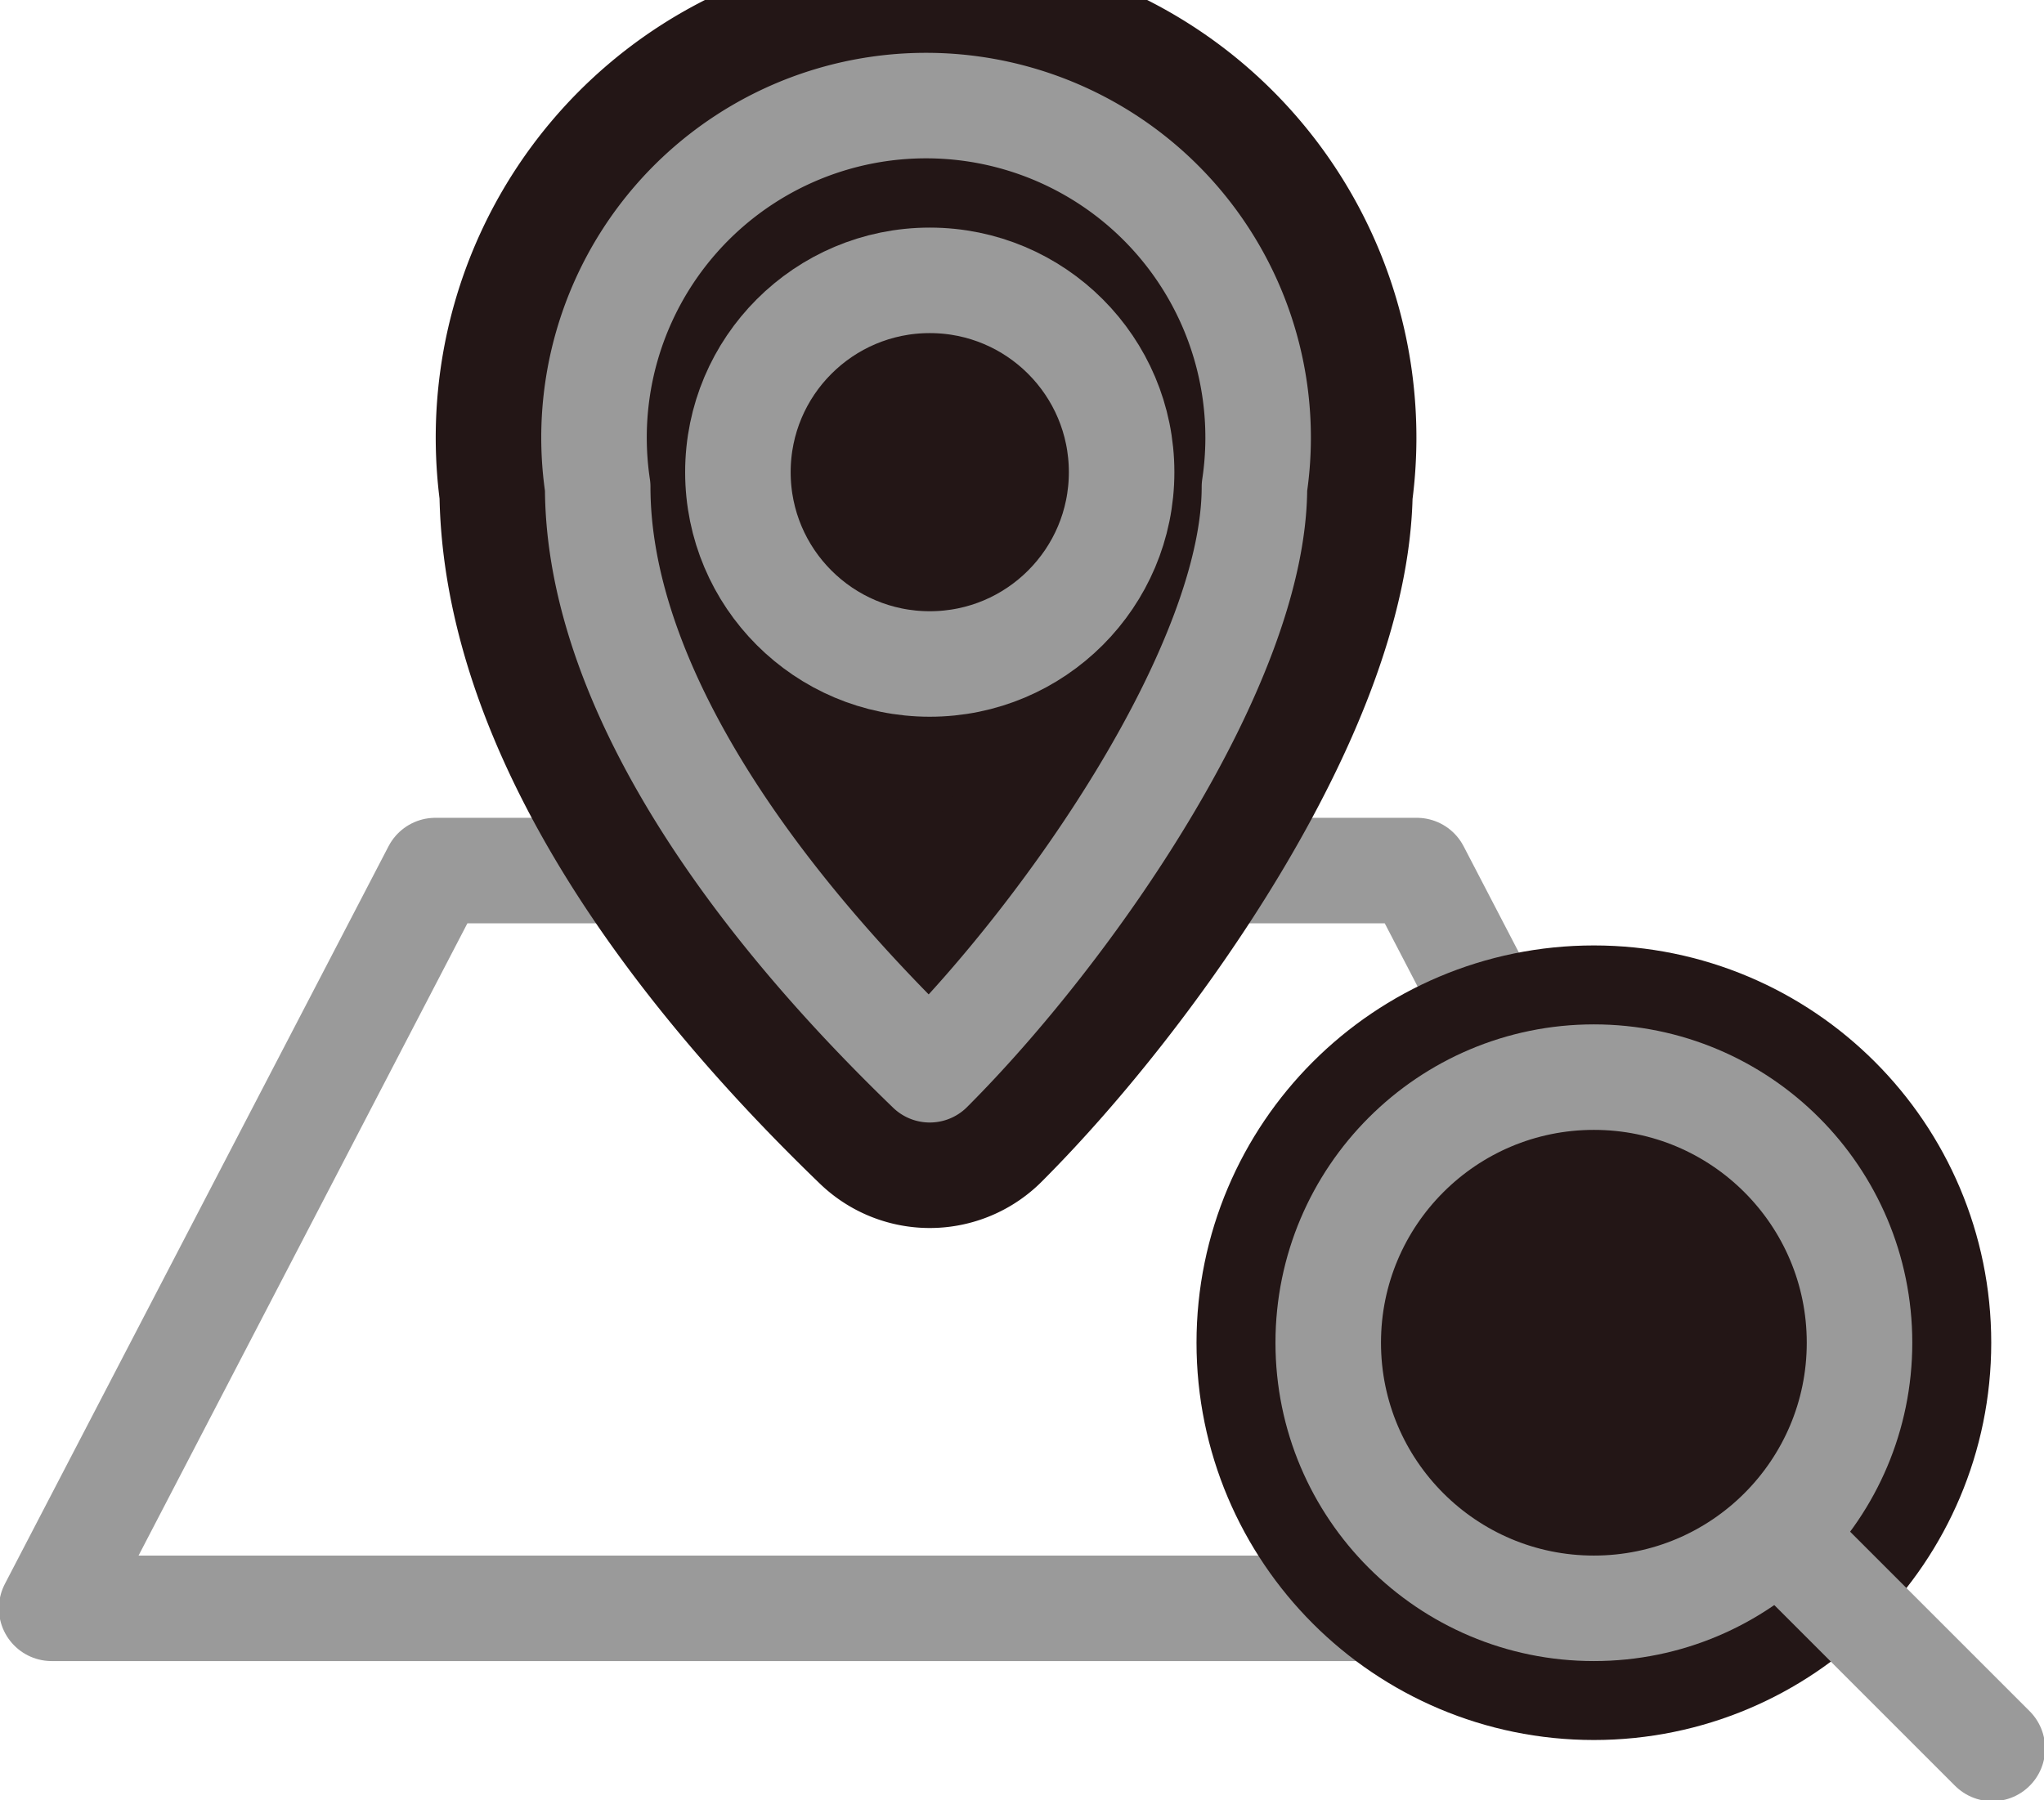 <svg xmlns="http://www.w3.org/2000/svg" width="27.7" height="24.4" viewBox="0 0 27.7 24.4">
  <defs>
    <style>
      .cls-1 {
        fill: none;
      }

      .cls-1, .cls-3 {
        stroke: #9a9a9a;
        stroke-width: 1.43px;
      }

      .cls-1, .cls-2, .cls-3, .cls-4 {
        stroke-linecap: round;
        stroke-linejoin: round;
      }

      .cls-2, .cls-3, .cls-4 {
        fill: #231616;
      }

      .cls-2, .cls-4 {
        stroke: #231616;
      }

      .cls-2 {
        stroke-width: 4.29px;
      }

      .cls-4 {
        stroke-width: 3.57px;
      }
    </style>
  </defs>
  <g id="Layer_2" data-name="Layer 2">
    <g id="レイヤー_2" data-name="レイヤー 2">
      <g>
        <polygon class="cls-1" points="24.4 21.8 0.7 21.8 5.9 11.8 19.2 11.8 24.4 21.8"/>
        <path class="cls-2" d="M17,6.6c0,2.4-2.5,6-4.4,7.9C9.8,11.8,8.1,9,8.1,6.6a4.5,4.5,0,1,1,8.9,0Z"/>
        <path class="cls-1" d="M17,6.6c0,2.4-2.5,6-4.4,7.9C9.8,11.8,8.1,9,8.1,6.6a4.5,4.5,0,1,1,8.9,0Z"/>
        <circle class="cls-3" cx="12.6" cy="6.4" r="2.6"/>
        <g>
          <circle class="cls-4" cx="21.6" cy="18.2" r="3.6"/>
          <circle class="cls-1" cx="21.6" cy="18.2" r="3.6"/>
          <line class="cls-1" x1="24.1" y1="20.8" x2="27" y2="23.7"/>
        </g>
      </g>
    </g>
  </g>
</svg>
